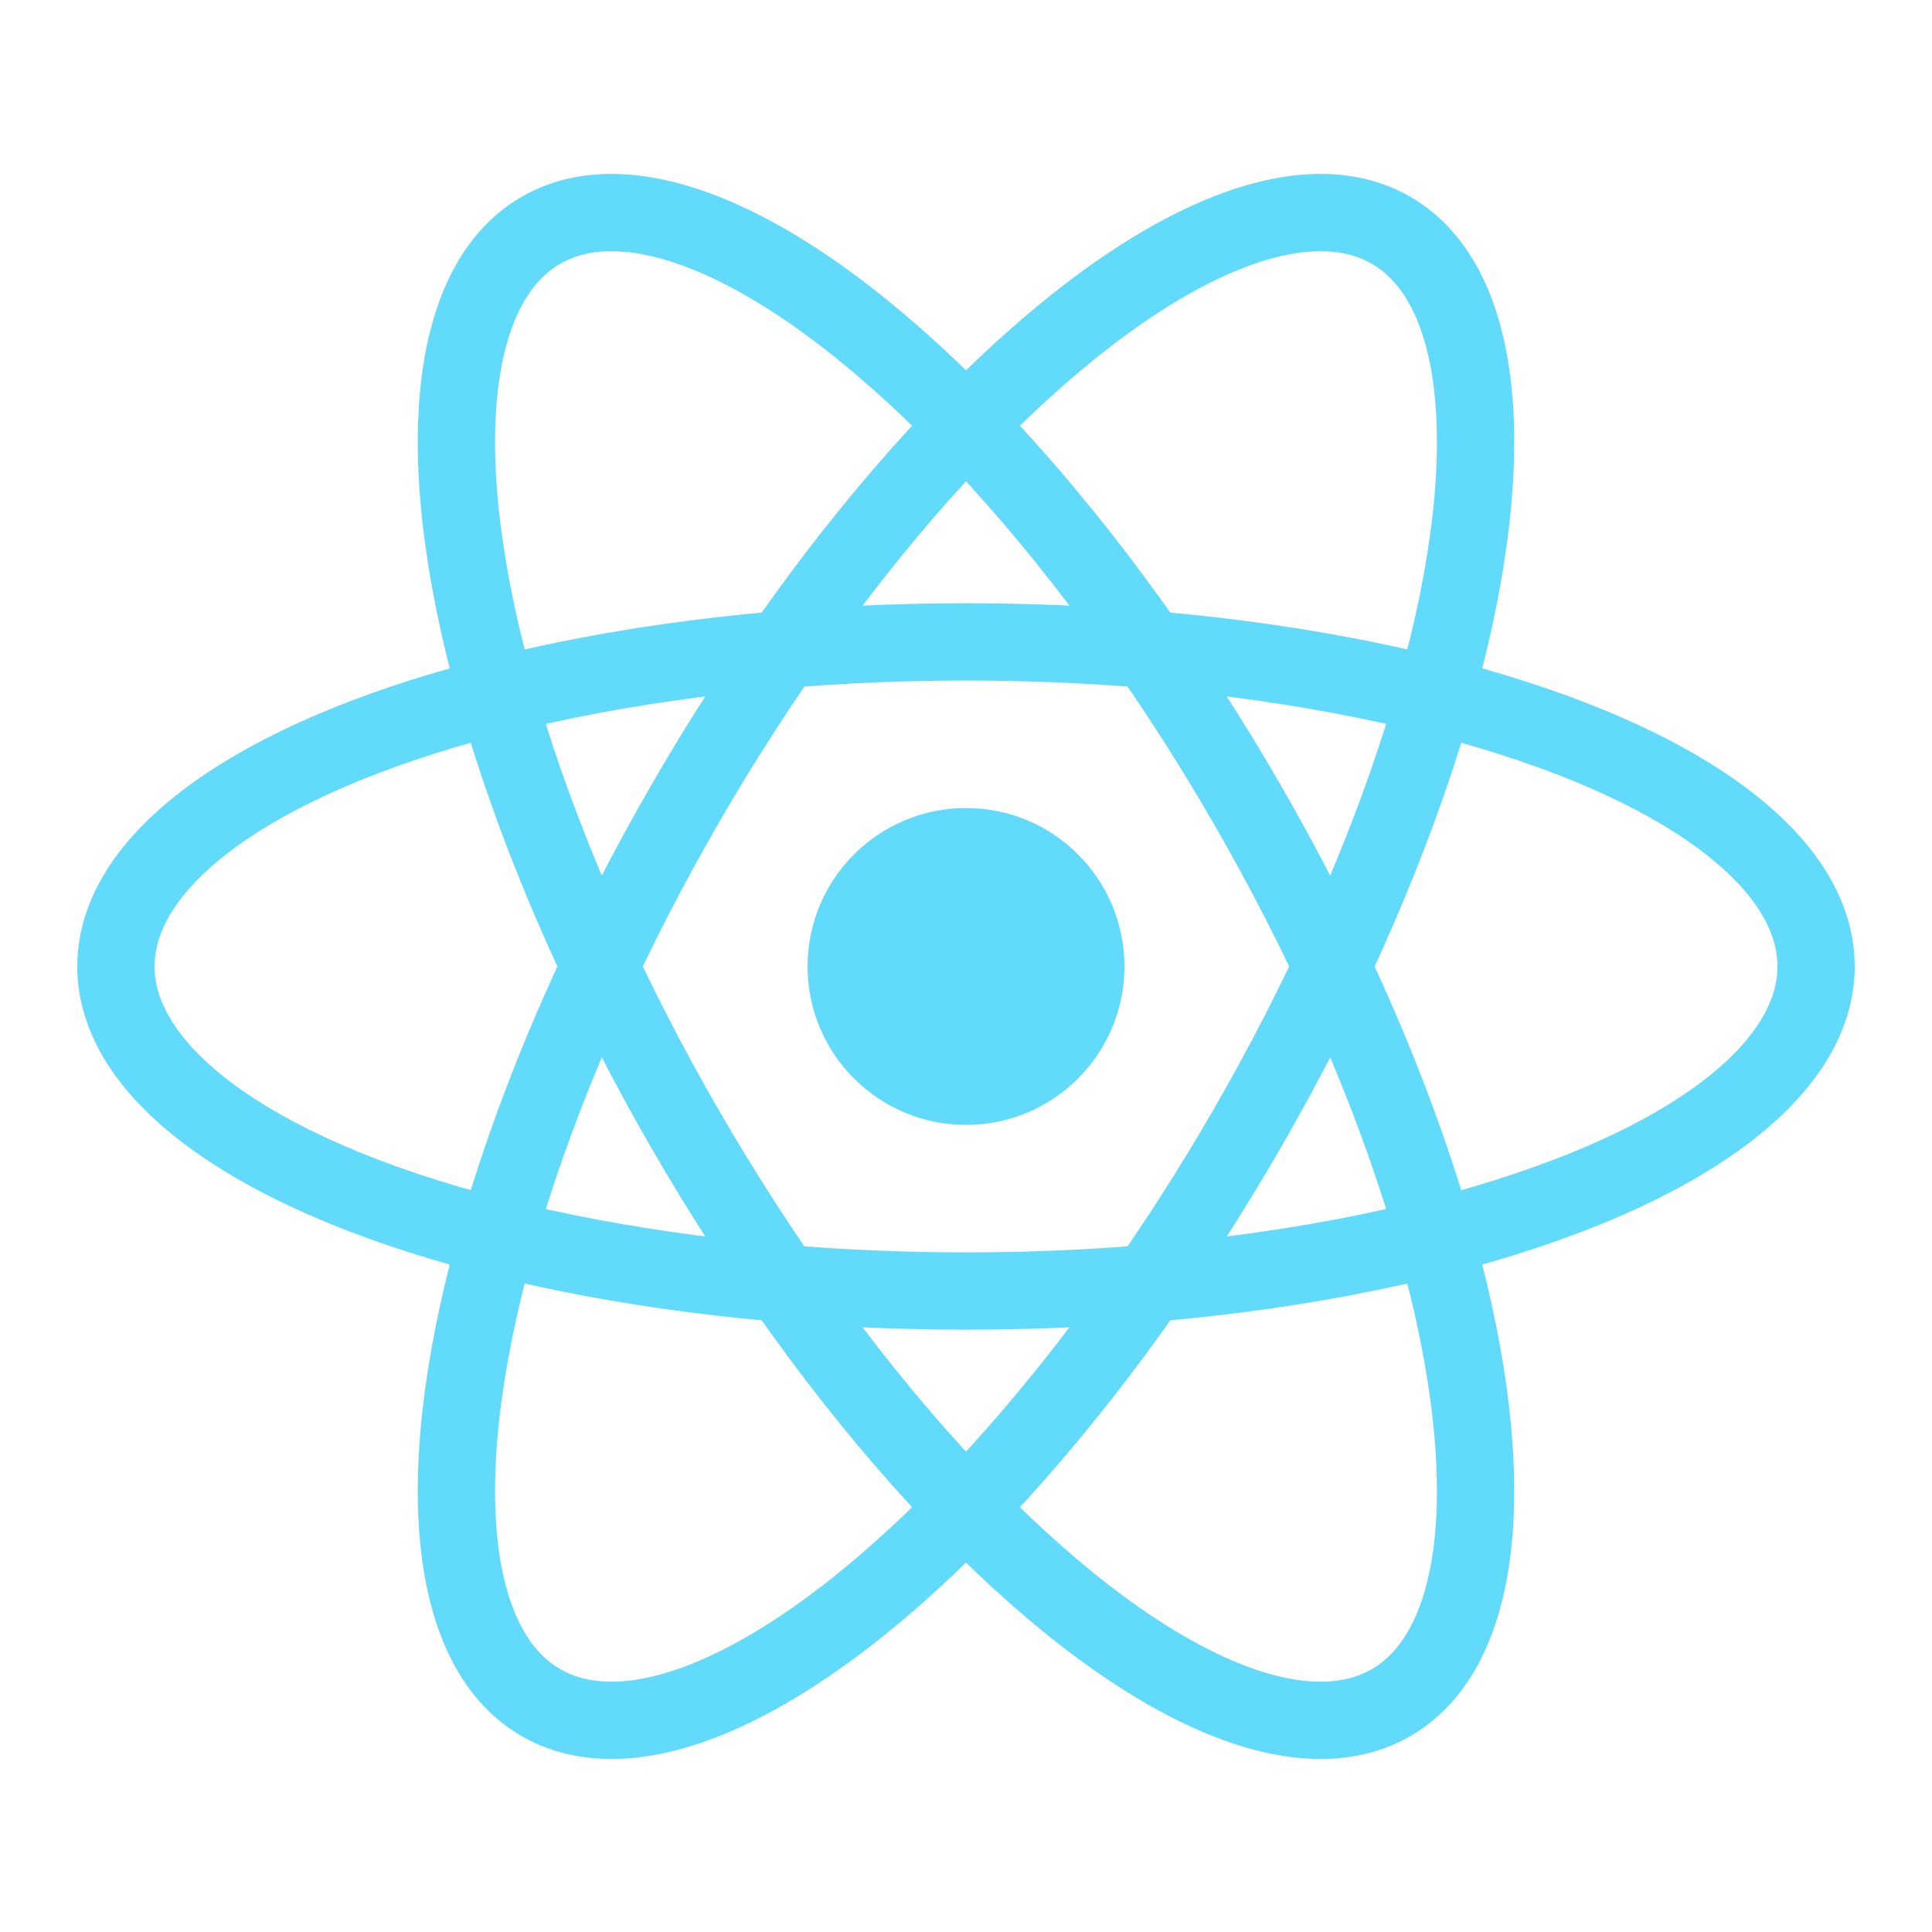 <?xml version="1.0" encoding="UTF-8" standalone="no"?>
<svg
   viewBox="-11.5 -10.232 25 25"
   version="1.1"
   id="svg14"
   sodipodi:docname="React-icon.svg"
   width="250"
   height="250"
   inkscape:version="1.2.2 (b0a8486541, 2022-12-01)"
   xmlns:inkscape="http://www.inkscape.org/namespaces/inkscape"
   xmlns:sodipodi="http://sodipodi.sourceforge.net/DTD/sodipodi-0.dtd"
   xmlns="http://www.w3.org/2000/svg"
   xmlns:svg="http://www.w3.org/2000/svg"
   xmlns:rdf="http://www.w3.org/1999/02/22-rdf-syntax-ns#"
   xmlns:cc="http://creativecommons.org/ns#"
   xmlns:dc="http://purl.org/dc/elements/1.1/">
  <defs
     id="defs18" />
  <sodipodi:namedview
     id="namedview16"
     pagecolor="#ffffff"
     bordercolor="#666666"
     borderopacity="1.0"
     inkscape:showpageshadow="2"
     inkscape:pageopacity="0.0"
     inkscape:pagecheckerboard="0"
     inkscape:deskcolor="#d1d1d1"
     showgrid="false"
     inkscape:zoom="4.4359432"
     inkscape:cx="103.24749"
     inkscape:cy="69.43281"
     inkscape:window-width="3840"
     inkscape:window-height="2099"
     inkscape:window-x="0"
     inkscape:window-y="0"
     inkscape:window-maximized="1"
     inkscape:current-layer="svg14" />
  <title
     id="title2">React Logo</title>
  <circle
     cx="1"
     cy="2.274"
     r="2.05"
     fill="#61dafb"
     id="circle4" />
  <g
     stroke="#61dafb"
     stroke-width="1"
     fill="none"
     id="g12"
     transform="translate(1,2.274)">
    <ellipse
       rx="11"
       ry="4.2"
       id="ellipse6"
       cx="0"
       cy="0" />
    <ellipse
       rx="11"
       ry="4.2"
       transform="rotate(60)"
       id="ellipse8"
       cx="0"
       cy="0" />
    <ellipse
       rx="11"
       ry="4.2"
       transform="rotate(120)"
       id="ellipse10"
       cx="0"
       cy="0" />
  </g>
</svg>
